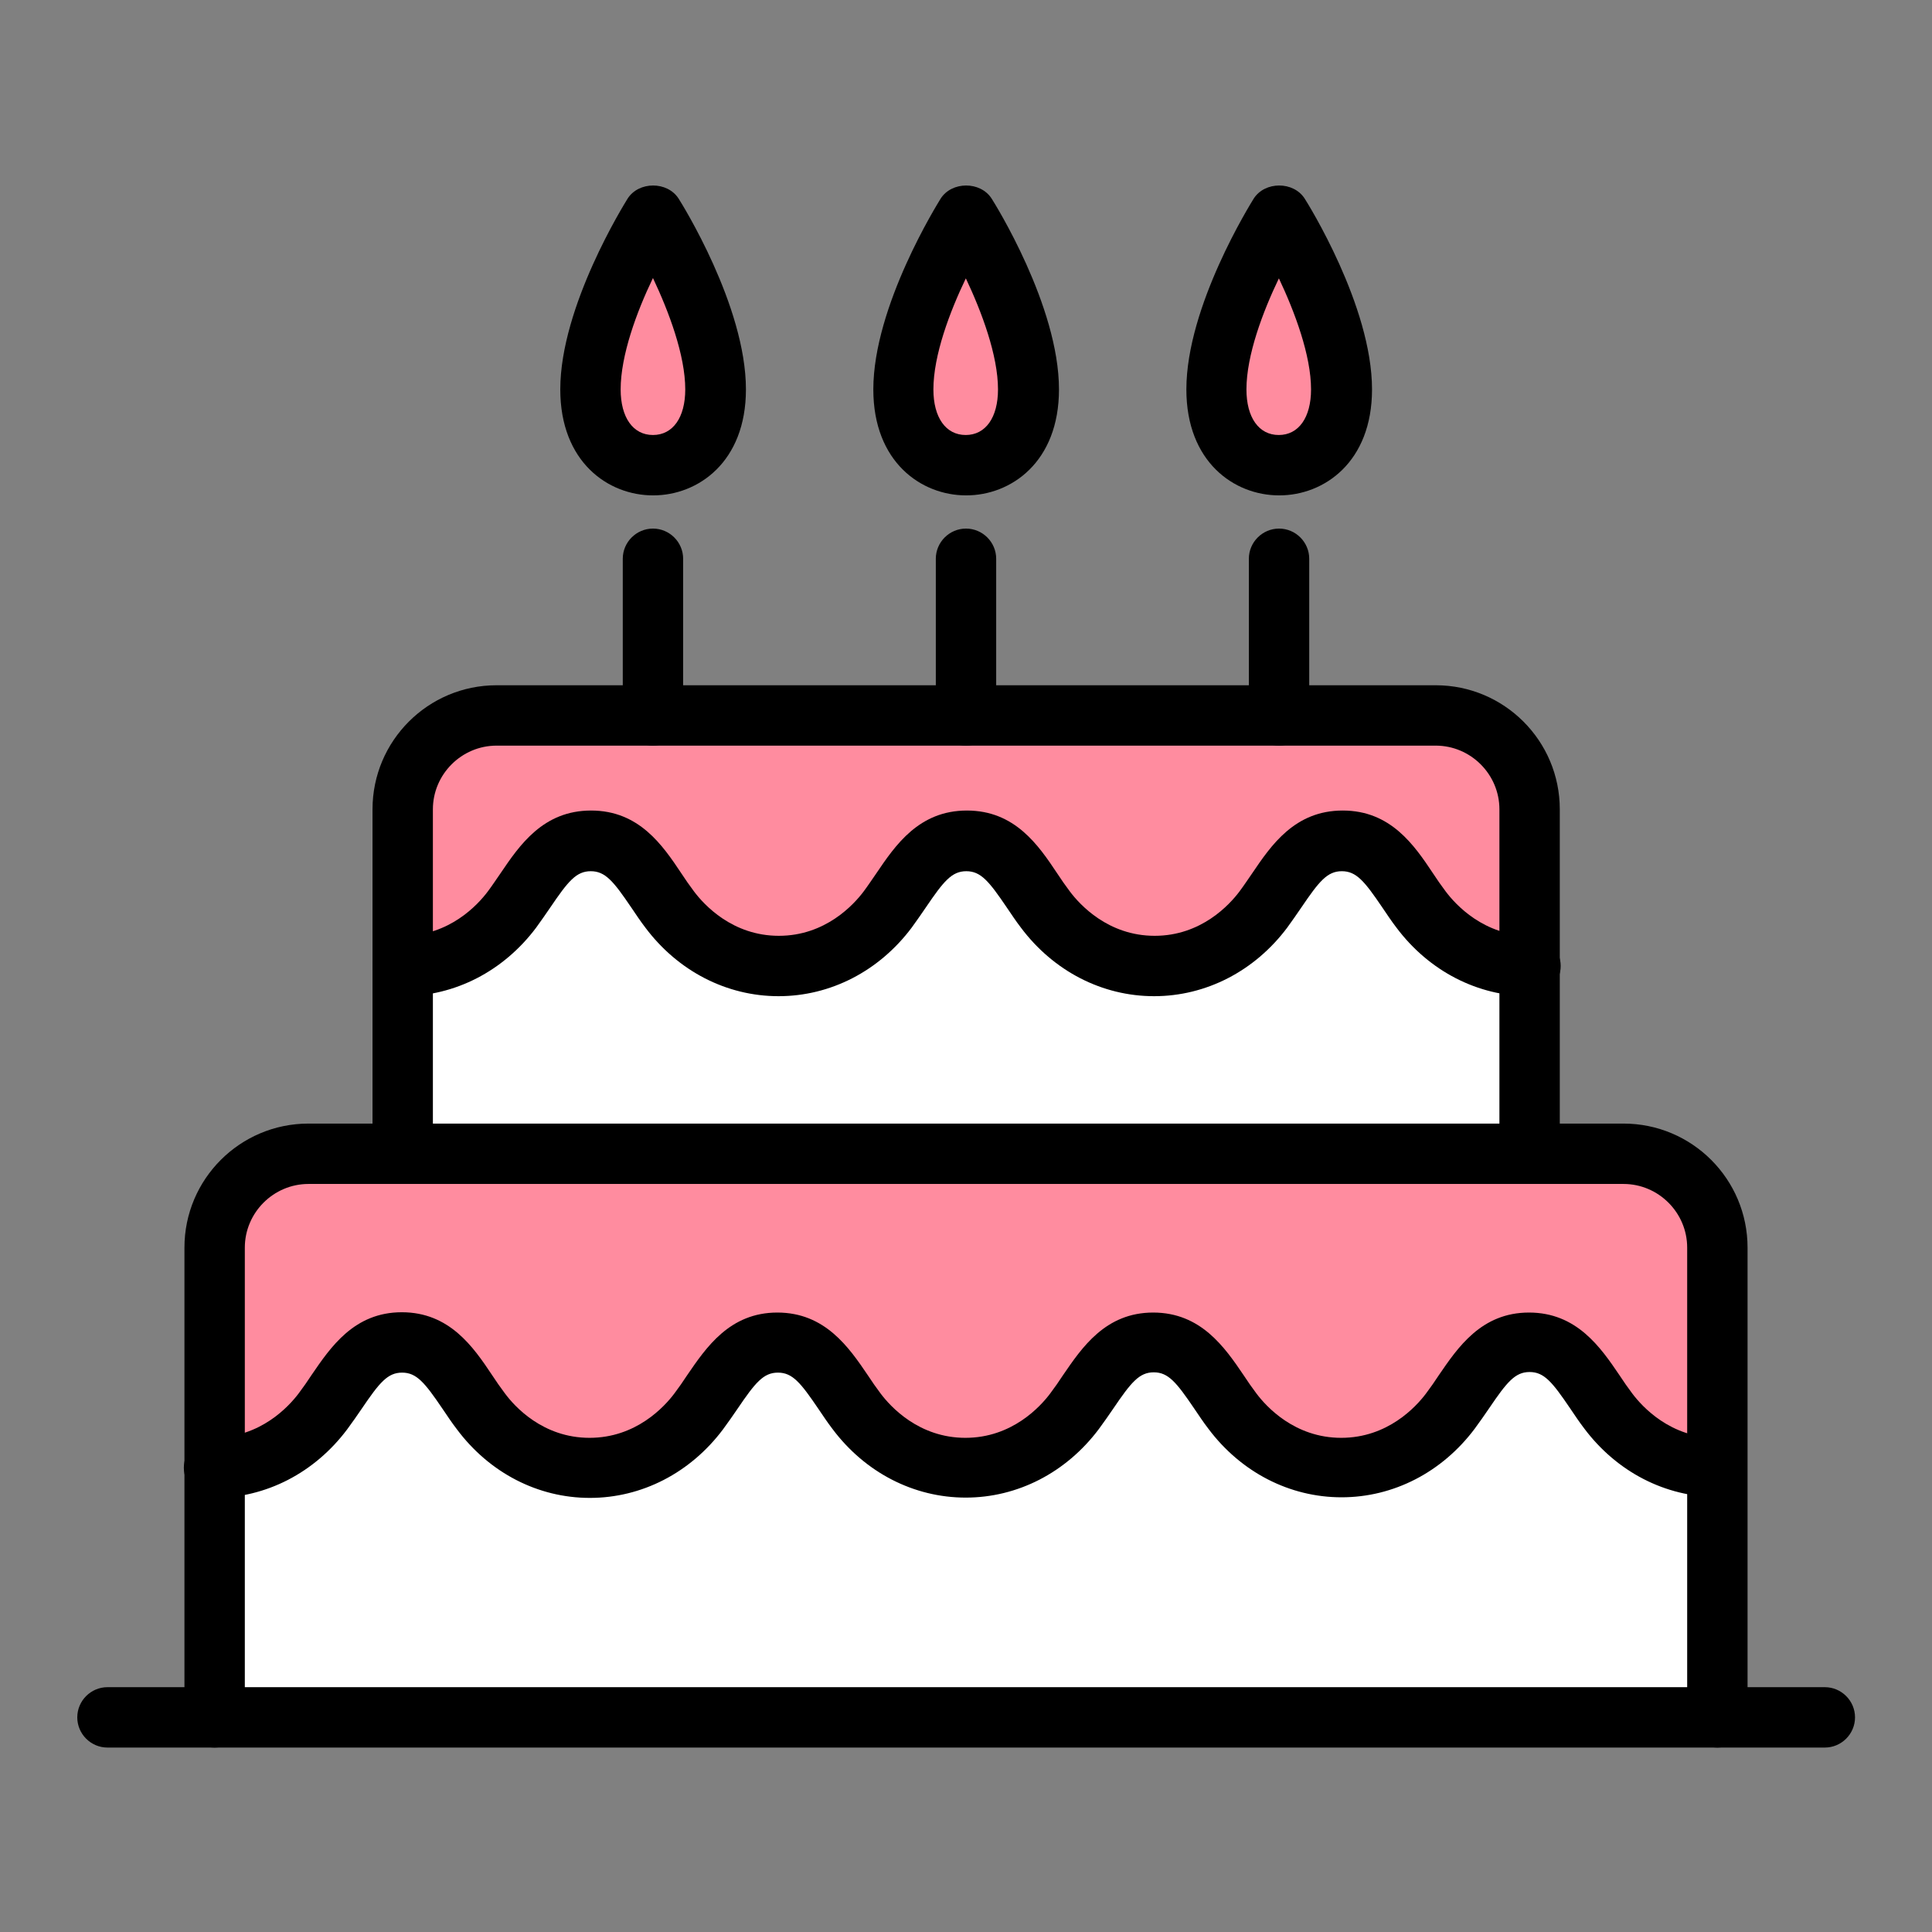 <svg width="64" height="64" viewBox="0 0 64 64" fill="none" xmlns="http://www.w3.org/2000/svg">
<rect x="0" y="0" width="64" height="64" fill="#808080" stroke="none"/>
<g clip-path="url(#clip0_912_223546)">
<g clip-path="url(#clip1_912_223546)">
<path d="M53.28 46.72C52.47 45.65 51.98 44.45 50.67 44.45C49.36 44.45 48.86 45.65 48.06 46.72C47.31 47.73 46.04 48.59 44.45 48.59C42.86 48.59 41.59 47.72 40.84 46.72C40.03 45.65 39.54 44.45 38.23 44.45C36.92 44.45 36.42 45.65 35.62 46.72C34.87 47.73 33.6 48.59 32.01 48.59C30.42 48.59 29.15 47.72 28.4 46.72C27.59 45.65 27.1 44.45 25.79 44.45C24.48 44.45 23.98 45.65 23.18 46.72C22.43 47.73 21.16 48.59 19.57 48.59C17.98 48.59 16.71 47.72 15.96 46.72C15.15 45.65 14.66 44.45 13.35 44.45C12.04 44.45 11.54 45.65 10.74 46.72C9.99 47.73 8.72 48.59 7.13 48.59V56.89H56.91V48.59C55.32 48.59 54.05 47.72 53.3 46.72H53.28Z" fill="white"/>
<path d="M53.78 38.22H10.22C8.5 38.22 7.11 39.61 7.11 41.33V48.59C8.7 48.59 9.97 47.72 10.72 46.72C11.53 45.65 12.02 44.45 13.33 44.45C14.64 44.45 15.14 45.65 15.94 46.72C16.69 47.73 17.96 48.59 19.55 48.59C21.14 48.59 22.41 47.72 23.16 46.72C23.97 45.65 24.46 44.45 25.77 44.45C27.08 44.45 27.58 45.65 28.38 46.72C29.13 47.73 30.4 48.59 31.99 48.59C33.58 48.59 34.85 47.72 35.6 46.72C36.41 45.65 36.9 44.45 38.21 44.45C39.52 44.45 40.02 45.65 40.82 46.72C41.57 47.73 42.84 48.59 44.43 48.59C46.02 48.59 47.29 47.72 48.04 46.72C48.85 45.65 49.34 44.45 50.65 44.45C51.96 44.45 52.46 45.65 53.26 46.72C54.01 47.73 55.28 48.59 56.87 48.59V41.33C56.87 39.61 55.48 38.22 53.76 38.22H53.78Z" fill="#FF8C9F"/>
<path d="M47.06 30.13C46.25 29.06 45.76 27.86 44.45 27.86C43.14 27.86 42.64 29.06 41.84 30.13C41.09 31.14 39.82 32 38.23 32C36.64 32 35.37 31.13 34.62 30.13C33.81 29.06 33.32 27.86 32.01 27.86C30.7 27.86 30.2 29.06 29.4 30.13C28.65 31.14 27.38 32 25.79 32C24.2 32 22.93 31.13 22.18 30.13C21.37 29.06 20.88 27.86 19.57 27.86C18.26 27.86 17.76 29.06 16.96 30.13C16.21 31.14 14.94 32 13.35 32V38.22H50.68V32C49.09 32 47.82 31.13 47.07 30.13H47.06Z" fill="white"/>
<path d="M47.56 23.7H16.45C14.73 23.7 13.34 25.09 13.34 26.81V32C14.93 32 16.2 31.13 16.95 30.13C17.76 29.06 18.25 27.86 19.56 27.86C20.87 27.86 21.37 29.06 22.17 30.13C22.92 31.14 24.19 32 25.78 32C27.37 32 28.64 31.13 29.39 30.13C30.2 29.06 30.69 27.86 32 27.86C33.31 27.86 33.81 29.06 34.61 30.13C35.36 31.14 36.63 32 38.22 32C39.81 32 41.08 31.13 41.83 30.13C42.64 29.06 43.13 27.86 44.44 27.86C45.75 27.86 46.25 29.06 47.05 30.13C47.8 31.14 49.07 32 50.66 32V26.81C50.66 25.09 49.27 23.7 47.55 23.7H47.56Z" fill="#FF8C9F"/>
<path d="M32 15.41C33.12 15.41 34.07 14.53 34.07 12.9C34.07 10.39 32 7.12 32 7.12C32 7.12 29.93 10.4 29.93 12.9C29.93 14.53 30.89 15.41 32 15.41Z" fill="#FF8C9F"/>
<path d="M42.37 15.41C43.49 15.41 44.44 14.53 44.44 12.9C44.44 10.39 42.37 7.12 42.37 7.12C42.37 7.12 40.3 10.4 40.3 12.9C40.3 14.53 41.26 15.41 42.37 15.41Z" fill="#FF8C9F"/>
<path d="M21.63 15.41C22.75 15.41 23.7 14.53 23.7 12.9C23.7 10.39 21.63 7.12 21.63 7.12C21.63 7.12 19.56 10.4 19.56 12.9C19.56 14.53 20.52 15.41 21.63 15.41Z" fill="#FF8C9F"/>
<path d="M32 16.41C30.52 16.41 28.93 15.31 28.93 12.9C28.93 10.14 31.07 6.73 31.16 6.58C31.53 6 32.48 6 32.85 6.58C32.94 6.72 35.08 10.13 35.08 12.9C35.08 15.31 33.49 16.41 32.01 16.41H32ZM32 9.21C31.46 10.33 30.92 11.77 30.92 12.9C30.92 13.83 31.33 14.41 31.99 14.41C32.65 14.41 33.06 13.83 33.06 12.9C33.06 11.77 32.52 10.33 31.99 9.21H32Z" fill="black"/>
<path d="M56.89 49.59C55.17 49.59 53.56 48.76 52.48 47.32C52.31 47.1 52.16 46.87 52.01 46.65C51.42 45.78 51.15 45.45 50.67 45.45C50.19 45.45 49.92 45.78 49.33 46.65C49.18 46.87 49.02 47.1 48.85 47.33C47.77 48.77 46.16 49.6 44.44 49.6C42.72 49.6 41.11 48.77 40.03 47.33C39.86 47.11 39.71 46.88 39.56 46.66C38.97 45.79 38.7 45.46 38.22 45.46C37.74 45.46 37.47 45.79 36.88 46.66C36.73 46.88 36.57 47.11 36.4 47.34C35.32 48.78 33.71 49.61 31.99 49.61C30.27 49.61 28.66 48.78 27.58 47.34C27.41 47.12 27.26 46.89 27.11 46.67C26.52 45.8 26.25 45.47 25.77 45.47C25.29 45.47 25.02 45.8 24.43 46.67C24.28 46.89 24.12 47.12 23.95 47.35C22.87 48.79 21.26 49.62 19.54 49.62C17.82 49.62 16.21 48.79 15.13 47.34C14.96 47.12 14.81 46.89 14.66 46.67C14.07 45.8 13.8 45.47 13.32 45.47C12.84 45.47 12.57 45.8 11.98 46.67C11.83 46.89 11.67 47.12 11.5 47.35C10.42 48.79 8.81 49.62 7.09 49.62C6.54 49.62 6.09 49.17 6.09 48.62C6.09 48.07 6.54 47.62 7.09 47.62C8.63 47.62 9.57 46.59 9.9 46.15C10.05 45.95 10.19 45.75 10.32 45.55C10.95 44.63 11.73 43.47 13.31 43.47C14.89 43.47 15.68 44.62 16.3 45.55C16.43 45.75 16.57 45.95 16.72 46.15C17.05 46.6 17.99 47.63 19.53 47.63C21.07 47.63 22.01 46.6 22.34 46.16C22.49 45.96 22.63 45.76 22.76 45.56C23.39 44.64 24.17 43.48 25.75 43.48C27.33 43.48 28.12 44.63 28.75 45.56C28.88 45.76 29.02 45.96 29.17 46.16C29.5 46.6 30.44 47.63 31.98 47.63C33.52 47.63 34.46 46.6 34.79 46.16C34.94 45.96 35.08 45.76 35.21 45.56C35.84 44.64 36.62 43.48 38.2 43.48C39.78 43.48 40.57 44.63 41.2 45.56C41.33 45.76 41.47 45.96 41.62 46.16C41.95 46.6 42.89 47.63 44.43 47.63C45.97 47.63 46.91 46.6 47.24 46.16C47.39 45.96 47.53 45.76 47.66 45.56C48.29 44.64 49.07 43.48 50.65 43.48C52.23 43.48 53.02 44.63 53.65 45.56C53.78 45.76 53.92 45.96 54.07 46.16C54.4 46.6 55.34 47.63 56.88 47.63C57.43 47.63 57.88 48.08 57.88 48.63C57.88 49.18 57.43 49.63 56.88 49.63L56.89 49.59Z" fill="black"/>
<path d="M56.89 57.89C56.34 57.89 55.89 57.44 55.89 56.89V41.33C55.89 40.17 54.94 39.22 53.78 39.22H10.22C9.06 39.22 8.11 40.17 8.11 41.33V56.89C8.11 57.44 7.66 57.89 7.11 57.89C6.56 57.89 6.11 57.44 6.11 56.89V41.33C6.11 39.06 7.95 37.22 10.22 37.22H53.78C56.05 37.22 57.89 39.06 57.89 41.33V56.89C57.89 57.44 57.44 57.89 56.89 57.89Z" fill="black"/>
<path d="M50.67 33C48.95 33 47.34 32.17 46.26 30.73C46.09 30.51 45.94 30.28 45.79 30.06C45.2 29.19 44.93 28.86 44.45 28.86C43.97 28.86 43.7 29.19 43.11 30.06C42.96 30.28 42.8 30.51 42.64 30.73C41.56 32.17 39.95 33 38.23 33C36.51 33 34.9 32.17 33.82 30.73C33.65 30.51 33.5 30.28 33.35 30.06C32.76 29.19 32.49 28.86 32.01 28.86C31.53 28.86 31.26 29.19 30.67 30.06C30.52 30.28 30.36 30.51 30.2 30.73C29.12 32.17 27.51 33 25.79 33C24.07 33 22.46 32.17 21.38 30.73C21.21 30.51 21.06 30.28 20.91 30.06C20.32 29.19 20.05 28.86 19.57 28.86C19.09 28.86 18.82 29.19 18.23 30.06C18.08 30.28 17.92 30.51 17.76 30.73C16.68 32.17 15.07 33 13.35 33C12.8 33 12.35 32.55 12.35 32C12.35 31.45 12.8 31 13.35 31C14.89 31 15.83 29.97 16.16 29.53C16.31 29.33 16.44 29.13 16.58 28.93C17.21 28 17.99 26.85 19.58 26.85C21.17 26.85 21.95 28 22.57 28.93C22.7 29.13 22.84 29.33 22.99 29.53C23.32 29.97 24.26 31 25.8 31C27.34 31 28.28 29.97 28.61 29.53C28.76 29.33 28.89 29.13 29.03 28.93C29.66 28 30.44 26.85 32.03 26.85C33.62 26.85 34.4 28 35.02 28.93C35.15 29.13 35.29 29.33 35.44 29.53C35.77 29.97 36.71 31 38.25 31C39.79 31 40.73 29.97 41.06 29.53C41.21 29.33 41.34 29.13 41.48 28.93C42.11 28 42.89 26.85 44.48 26.85C46.07 26.85 46.85 28 47.47 28.93C47.6 29.13 47.74 29.33 47.89 29.53C48.22 29.97 49.16 31 50.7 31C51.25 31 51.7 31.45 51.7 32C51.7 32.55 51.25 33 50.7 33H50.67Z" fill="black"/>
<path d="M51.67 38.22H49.67V26.81C49.67 25.65 48.72 24.7 47.56 24.7H16.45C15.29 24.7 14.34 25.65 14.34 26.81V38.22H12.34V26.81C12.34 24.54 14.18 22.7 16.45 22.7H47.56C49.83 22.7 51.67 24.54 51.67 26.81V38.22Z" fill="black"/>
<path d="M32 24.7C31.45 24.7 31 24.25 31 23.7V18.51C31 17.96 31.45 17.51 32 17.51C32.55 17.51 33 17.96 33 18.51V23.7C33 24.25 32.55 24.7 32 24.7Z" fill="black"/>
<path d="M42.37 16.41C40.89 16.41 39.3 15.31 39.3 12.9C39.3 10.14 41.44 6.73 41.53 6.58C41.9 6 42.85 6 43.22 6.58C43.31 6.72 45.45 10.13 45.45 12.9C45.45 15.31 43.86 16.41 42.38 16.41H42.37ZM42.37 9.21C41.83 10.33 41.29 11.77 41.29 12.9C41.29 13.83 41.7 14.41 42.36 14.41C43.02 14.41 43.43 13.83 43.43 12.9C43.43 11.77 42.89 10.33 42.36 9.21H42.37Z" fill="black"/>
<path d="M42.37 24.7C41.82 24.7 41.37 24.25 41.37 23.7V18.51C41.37 17.96 41.82 17.51 42.37 17.51C42.92 17.51 43.37 17.96 43.37 18.51V23.7C43.37 24.25 42.92 24.7 42.37 24.7Z" fill="black"/>
<path d="M21.63 16.41C20.15 16.41 18.56 15.31 18.56 12.9C18.56 10.14 20.7 6.73 20.79 6.58C21.16 6 22.11 6 22.48 6.58C22.57 6.72 24.71 10.13 24.71 12.9C24.71 15.31 23.12 16.41 21.64 16.41H21.63ZM21.63 9.21C21.09 10.33 20.56 11.77 20.56 12.9C20.56 13.83 20.97 14.41 21.63 14.41C22.29 14.41 22.7 13.83 22.7 12.9C22.7 11.77 22.16 10.33 21.63 9.21Z" fill="black"/>
<path d="M21.63 24.7C21.08 24.7 20.63 24.25 20.63 23.7V18.51C20.63 17.96 21.08 17.51 21.63 17.51C22.18 17.51 22.63 17.96 22.63 18.51V23.7C22.63 24.25 22.18 24.7 21.63 24.7Z" fill="black"/>
<path d="M60.44 57.89H3.56C3.01 57.89 2.56 57.44 2.56 56.89C2.56 56.34 3.01 55.89 3.56 55.89H60.45C61 55.89 61.45 56.34 61.45 56.89C61.45 57.44 61 57.89 60.45 57.89H60.44Z" fill="black"/>
</g>
</g>
<defs>
<clipPath id="clip0_912_223546">
<rect width="64" height="64" fill="white"/>
</clipPath>
<clipPath id="clip1_912_223546">
<rect width="64" height="64" fill="white"/>
</clipPath>
</defs>
</svg>
